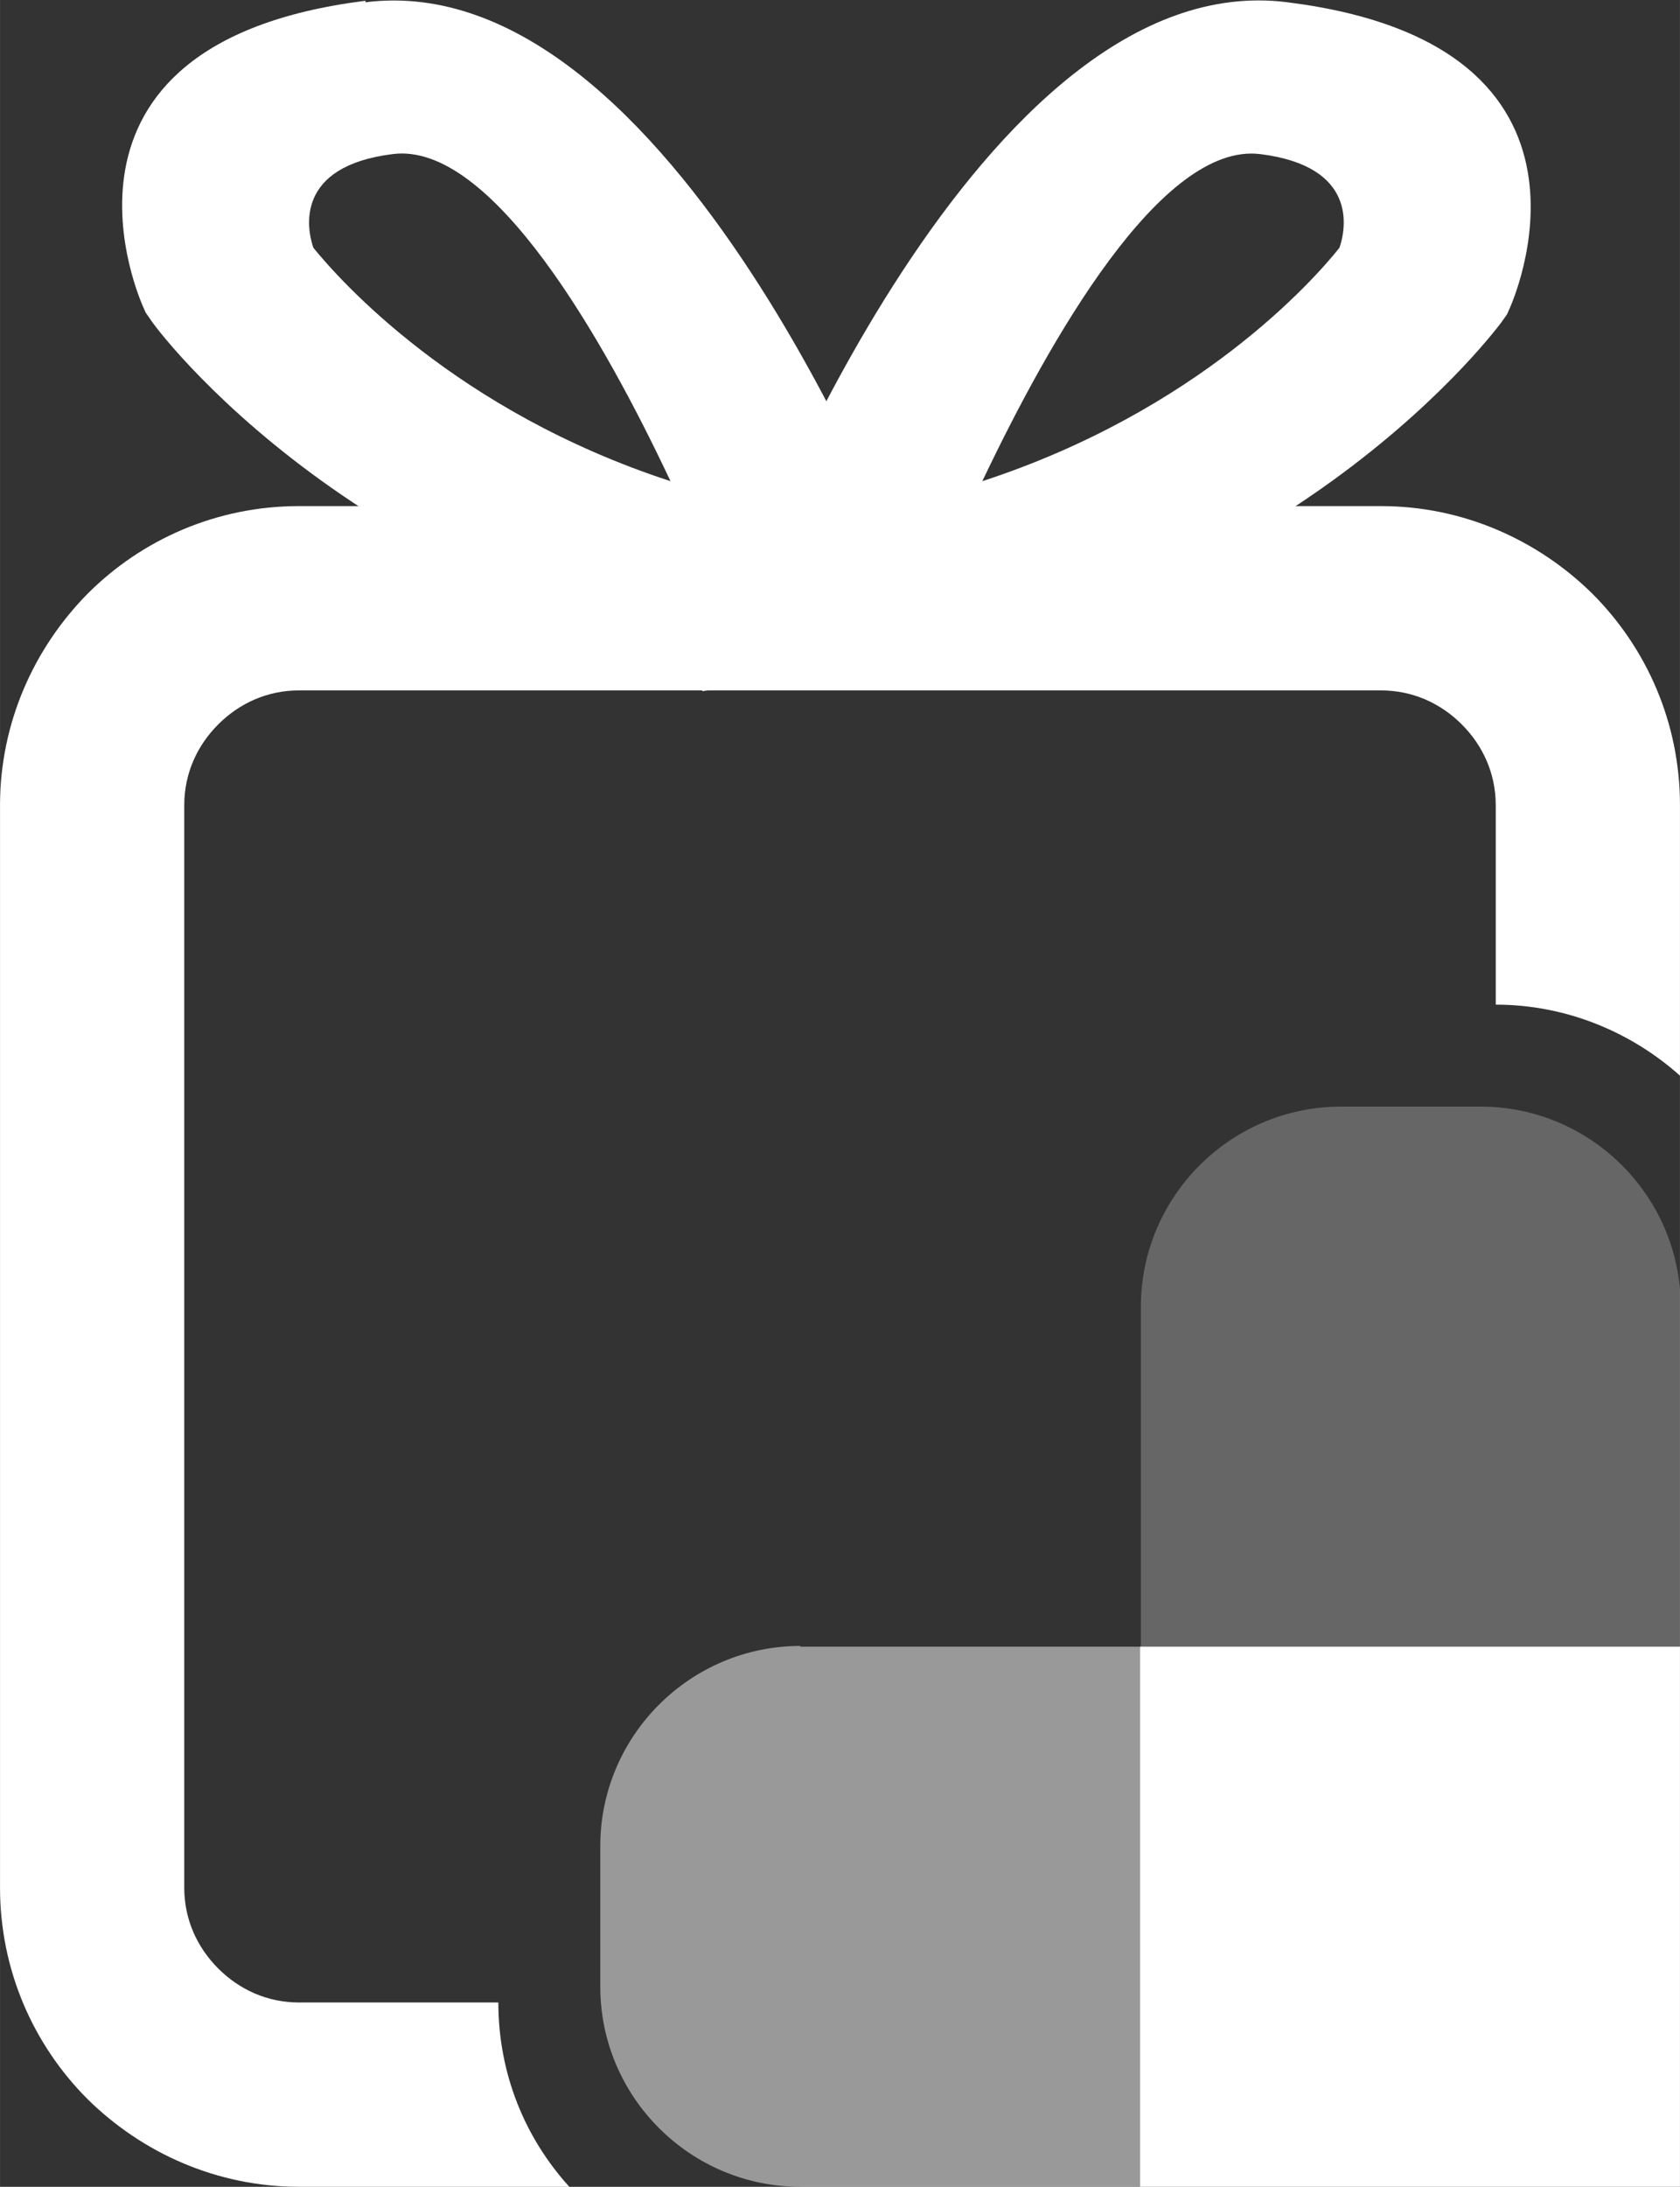 <?xml version="1.0" encoding="UTF-8"?>
<!DOCTYPE svg PUBLIC "-//W3C//DTD SVG 1.1//EN" "http://www.w3.org/Graphics/SVG/1.1/DTD/svg11.dtd">
<!-- Creator: CorelDRAW Standard 2021 (64-Bit) -->
<svg xmlns="http://www.w3.org/2000/svg" xml:space="preserve" width="21.177mm" height="27.553mm" version="1.1" style="shape-rendering:geometricPrecision; text-rendering:geometricPrecision; image-rendering:optimizeQuality; fill-rule:evenodd; clip-rule:evenodd"
viewBox="0 0 22.25 28.95"
 xmlns:xlink="http://www.w3.org/1999/xlink"
 xmlns:xodm="http://www.corel.com/coreldraw/odm/2003">
 <rect x="0" y="0" width="22.25" height="28.95" fill="#333333" stroke="none"/>
 <defs>
  <style type="text/css">
   <![CDATA[
    .fil1 {fill:white}
    .fil0 {fill:white;fill-rule:nonzero}
    .fil2 {fill:white;fill-opacity:0.251}
    .fil3 {fill:white;fill-opacity:0.502}
   ]]>
  </style>
 </defs>
 <g id="Ebene_x0020_1">
  <path class="fil0" d="M3.96 6.7l14.33 0c1.09,0 2.08,0.45 2.8,1.16 0.72,0.72 1.16,1.71 1.16,2.8l0 3.58c-0.65,-0.58 -1.51,-0.94 -2.44,-0.94l0 -2.64c0,-0.42 -0.17,-0.79 -0.45,-1.07 -0.28,-0.28 -0.65,-0.45 -1.07,-0.45l-14.33 0c-0.42,0 -0.79,0.17 -1.07,0.45 -0.28,0.28 -0.45,0.65 -0.45,1.07l0 14.33c0,0.42 0.17,0.79 0.45,1.07 0.28,0.28 0.65,0.45 1.07,0.45l2.64 0 0 0c0,0.94 0.35,1.79 0.94,2.44l-3.58 0c-1.09,0 -2.08,-0.45 -2.8,-1.16 -0.72,-0.72 -1.16,-1.71 -1.16,-2.8l0 -14.33c0,-1.09 0.45,-2.08 1.16,-2.8 0.72,-0.72 1.71,-1.16 2.8,-1.16z"/>
  <path class="fil0" d="M8.88 6.37c-0.88,-1.87 -2.37,-4.5 -3.68,-4.33 -1.29,0.16 -1.14,0.98 -1.05,1.24 0.35,0.43 1.88,2.16 4.73,3.09zm-4.04 -6.34c4.08,-0.51 7.13,7.5 7.14,7.52l0.61 1.58 -1.97 -0.27c-5.85,-0.79 -8.62,-4.6 -8.62,-4.62l-0.07 -0.1 -0.04 -0.09c-0,-0.01 -1.6,-3.47 2.95,-4.04z"/>
  <path class="fil0" d="M9.91 7.55c0.01,-0.02 3.06,-8.04 7.14,-7.52 4.55,0.57 2.95,4.03 2.95,4.04l-0.04 0.09 -0.07 0.1c-0.01,0.01 -2.77,3.82 -8.62,4.62l-1.97 0.27 0.61 -1.58zm6.78 -5.51c-1.31,-0.16 -2.79,2.46 -3.68,4.33 2.85,-0.93 4.38,-2.65 4.73,-3.09 0.09,-0.26 0.24,-1.08 -1.05,-1.24z"/>
  <rect class="fil1" x="15.1" y="21.8" width="7.15" height="7.15"/>
  <path class="fil2" d="M17.75 14.65l1.86 0c1.46,0 2.65,1.19 2.65,2.65l0 4.51 -7.15 0 0 -4.51c0,-1.46 1.19,-2.65 2.65,-2.65z"/>
  <path class="fil3" d="M10.6 21.8l4.51 0 0 7.15 -4.51 0c-1.46,0 -2.65,-1.19 -2.65,-2.65l0 -1.86c0,-1.46 1.19,-2.65 2.65,-2.65z"/>
 </g>
</svg>
